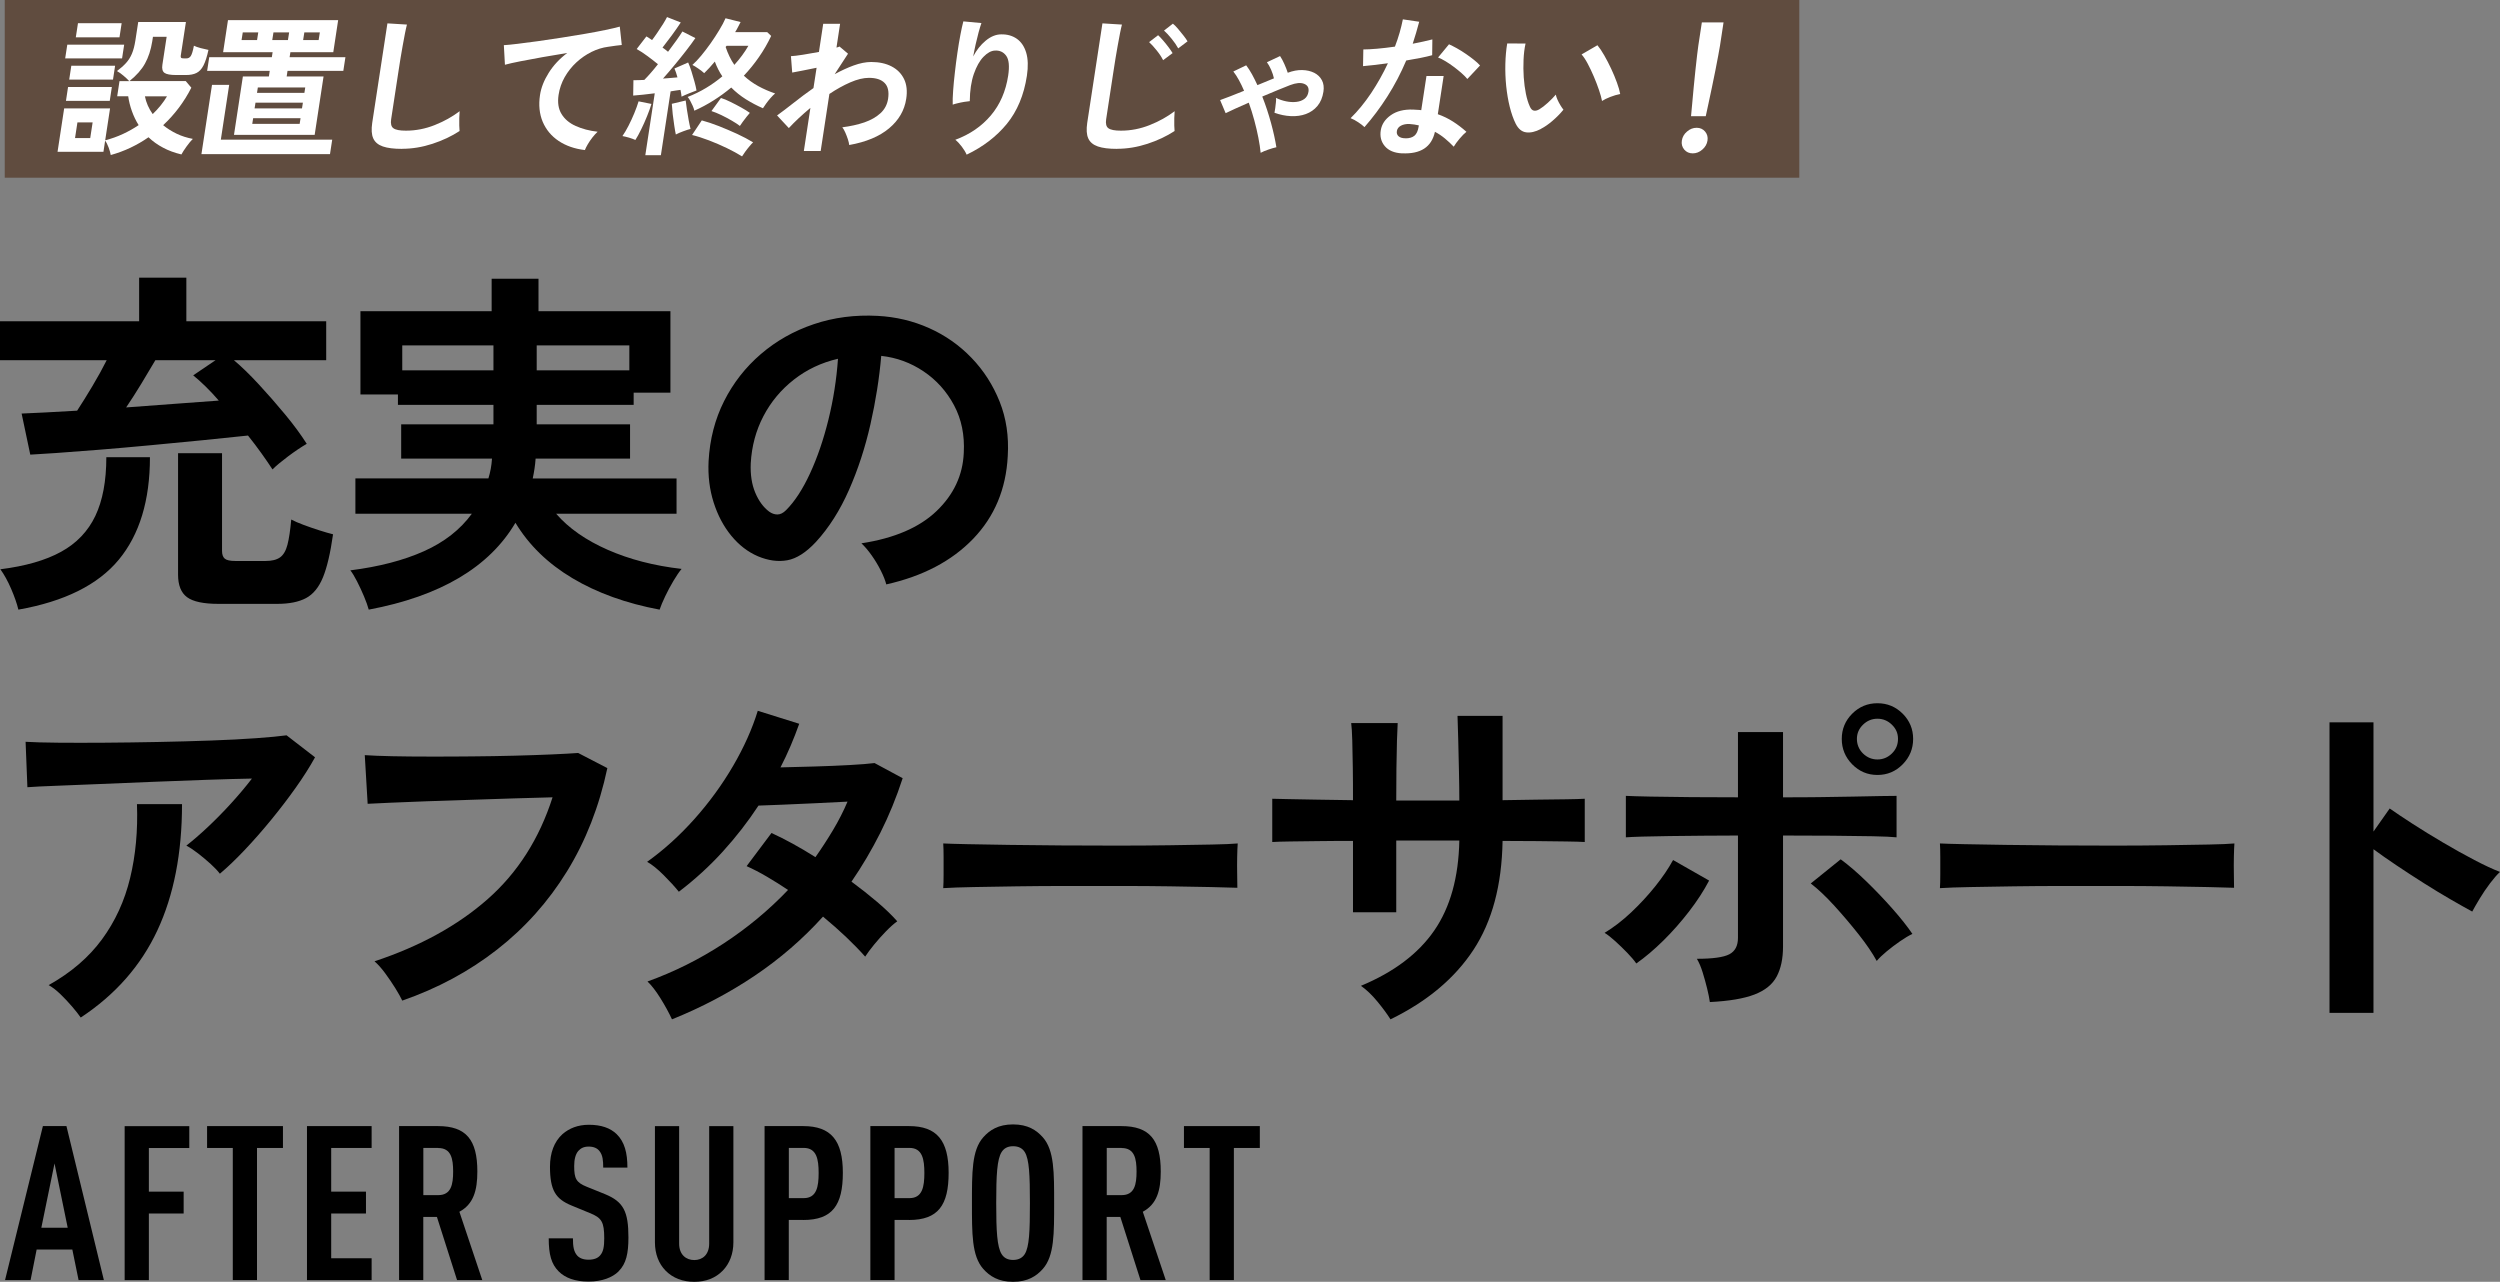 <?xml version="1.0" encoding="UTF-8"?>
<svg id="_レイヤー_2" data-name="レイヤー 2" xmlns="http://www.w3.org/2000/svg" viewBox="0 0 416.15 213.37">
  <rect x="0" y="0" width="416.15" height="213.37" fill="#808080" stroke="none"/>
  <defs>
    <style>
      .cls-1 {
        fill: #fff;
      }

      .cls-2 {
        fill: #604c3f;
      }
    </style>
  </defs>
  <g id="design">
    <rect class="cls-2" x=".79" width="298.72" height="29.58"/>
    <g>
      <path class="cls-1" d="M18.44,25.83c-.06-.37-.18-.79-.36-1.28-.18-.48-.37-.86-.58-1.13l-.28,1.85h-7.64l1.1-7.22h7.64l-.81,5.31c1.03-.27,2.01-.62,2.94-1.05.93-.43,1.81-.93,2.63-1.48-.46-.73-.83-1.51-1.12-2.32-.29-.81-.5-1.64-.62-2.49h-1.83l.38-2.51h1.63c-.24-.27-.56-.56-.94-.89-.38-.33-.75-.59-1.11-.79.6-.45,1.11-.9,1.51-1.34.4-.44.73-.96.98-1.55.25-.59.44-1.33.58-2.22l.47-3.06h7.94l-.86,5.61c-.03.17,0,.28.06.35.07.07.21.1.45.1h.45c.28,0,.52-.12.7-.38s.36-.83.53-1.73c.26.13.64.27,1.13.4.49.13.92.23,1.29.3-.24,1.12-.52,1.98-.83,2.59s-.71,1.03-1.17,1.25c-.46.23-1.04.34-1.74.34h-1.63c-.97,0-1.62-.12-1.95-.36-.33-.24-.45-.69-.35-1.34l.71-4.66h-2.28l-.12.78c-.23,1.42-.63,2.64-1.2,3.66-.56,1.02-1.43,2-2.59,2.93h9.37l.93,1.1c-1.2,2.36-2.76,4.44-4.69,6.24.67.55,1.42,1.02,2.25,1.42s1.73.68,2.69.86c-.32.32-.67.74-1.05,1.27-.38.53-.66.96-.85,1.32-1.13-.27-2.15-.64-3.06-1.13-.91-.48-1.72-1.06-2.42-1.73-.93.65-1.93,1.23-2.98,1.73-1.05.5-2.16.91-3.31,1.23ZM10.85,9.72l.35-2.28h9.47l-.35,2.28h-9.47ZM10.98,16.79l.35-2.31h7.29l-.35,2.31h-7.29ZM11.52,13.25l.35-2.31h7.29l-.35,2.31h-7.29ZM12.49,22.98h2.53l.4-2.61h-2.53l-.4,2.61ZM12.62,6.21l.36-2.35h7.27l-.36,2.35h-7.27ZM25.42,18.99c.98-.94,1.77-1.92,2.38-2.96h-3.68c.21,1.05.64,2.04,1.3,2.96Z"/>
      <path class="cls-1" d="M33.53,25.66l1.76-11.53h2.86l-1.39,9.12h18.54l-.37,2.41h-21.4ZM38.95,22.45l1.48-9.72h4.33l.14-.93h-10.42l.35-2.28h10.42l.13-.83h-8.24l.81-5.34h18.34l-.81,5.34h-7.14l-.13.83h9.29l-.35,2.28h-9.29l-.14.93h6.14l-1.48,9.72h-13.43ZM40.21,6.67h2.58l.2-1.28h-2.58l-.2,1.28ZM41.99,20.62h7.89l.15-.95h-7.89l-.15.95ZM42.38,18.04h7.89l.15-.95h-7.89l-.15.95ZM42.78,15.46h7.89l.14-.9h-7.89l-.14.9ZM45.32,6.67h2.61l.2-1.28h-2.61l-.2,1.28ZM50.46,6.67h2.58l.2-1.28h-2.58l-.2,1.28Z"/>
      <path class="cls-1" d="M66.91,24.78c-1.34,0-2.4-.13-3.18-.4s-1.32-.72-1.6-1.35c-.28-.63-.33-1.49-.17-2.58l2.53-16.56,3.25.2c-.08.28-.18.76-.32,1.43-.14.67-.27,1.39-.4,2.15-.11.62-.23,1.29-.35,2.03-.12.74-.25,1.54-.38,2.43l-1.18,7.72c-.11.73.01,1.24.38,1.5.37.27,1.06.4,2.08.4,1.64,0,3.23-.31,4.79-.93,1.56-.62,2.94-1.39,4.15-2.31-.03.32-.05.7-.06,1.14,0,.44,0,.86,0,1.25.02.39.03.7.05.91-1.33.87-2.84,1.58-4.52,2.13-1.68.55-3.37.83-5.07.83Z"/>
      <path class="cls-1" d="M97.37,24.98c-1.71-.2-3.17-.71-4.38-1.52-1.21-.81-2.09-1.87-2.65-3.18-.55-1.31-.7-2.8-.45-4.47.18-1.2.66-2.43,1.44-3.67.77-1.24,1.8-2.35,3.09-3.32-1.37.22-2.73.45-4.09.69-1.36.24-2.59.47-3.7.69-1.11.22-1.97.41-2.58.58l-.18-3.26c.56-.03,1.33-.11,2.33-.23,1-.12,2.12-.26,3.38-.44,1.25-.18,2.55-.37,3.9-.58,1.34-.21,2.65-.42,3.91-.64,1.26-.22,2.4-.43,3.4-.64,1.01-.21,1.8-.4,2.38-.56l.33,3.06c-.25.02-.57.05-.96.11-.38.06-.82.12-1.32.19-.92.12-1.84.4-2.75.85-.91.45-1.75,1.03-2.52,1.74-.77.71-1.41,1.52-1.94,2.44-.52.92-.87,1.91-1.03,2.98-.19,1.27-.03,2.33.49,3.18s1.31,1.52,2.36,1.99c1.06.48,2.27.8,3.65.96-.29.27-.58.59-.87.96-.29.38-.55.75-.77,1.13-.22.38-.38.69-.47.94Z"/>
      <path class="cls-1" d="M105.77,23.3c-.28-.13-.64-.26-1.07-.39-.43-.12-.79-.21-1.09-.26.32-.45.65-1.02,1-1.69.35-.68.67-1.38.97-2.1.3-.73.54-1.39.72-1.99l2.14.43c-.18.6-.42,1.28-.73,2.04-.31.76-.63,1.5-.98,2.2-.34.71-.67,1.3-.97,1.77ZM107.42,25.83l1.57-10.3c-.68.08-1.33.16-1.95.23s-1.17.12-1.64.15l.04-2.56c.25,0,.53,0,.84-.01.31,0,.63-.02.97-.04.33-.33.7-.73,1.09-1.18.39-.45.79-.93,1.18-1.43-.5-.42-1.08-.86-1.72-1.34s-1.25-.87-1.82-1.19l1.62-2.1c.14.08.29.18.45.28.16.1.32.21.49.33.29-.38.6-.81.92-1.29s.63-.94.92-1.4c.29-.46.5-.84.65-1.14l2.29.9c-.44.67-.93,1.38-1.49,2.14-.56.76-1.08,1.44-1.55,2.04.17.12.33.23.49.35.16.12.3.23.43.35.5-.67.97-1.3,1.39-1.89.42-.59.76-1.09,1-1.49l2.16,1.1c-.41.6-.92,1.29-1.53,2.08s-1.25,1.58-1.92,2.39c-.67.81-1.31,1.57-1.94,2.27.42-.03.84-.07,1.24-.1.41-.03.79-.07,1.17-.1-.07-.28-.15-.55-.24-.8-.09-.25-.17-.48-.26-.68l2.28-1c.19.42.37.91.55,1.48.18.57.35,1.14.5,1.7.16.57.27,1.06.34,1.48-.33.12-.75.28-1.24.48-.49.2-.91.38-1.25.55-.03-.33-.09-.71-.18-1.13-.24.03-.5.07-.78.11-.28.04-.57.09-.86.14l-1.62,10.62h-2.61ZM112.5,22.4c-.08-.37-.17-.86-.26-1.48-.1-.62-.18-1.26-.26-1.92-.07-.66-.12-1.23-.15-1.72l2.31-.55c.04.38.11.88.2,1.49.09.61.19,1.21.3,1.8.11.59.21,1.07.31,1.44-.33.08-.74.22-1.23.4-.49.18-.9.36-1.22.53ZM115.57,18.39c-.05-.23-.14-.5-.27-.79-.13-.29-.27-.58-.42-.85-.15-.28-.29-.48-.42-.61,1.08-.42,2.11-.92,3.07-1.5.97-.58,1.87-1.23,2.71-1.93-.49-.72-.91-1.54-1.25-2.46-.58.7-1.17,1.35-1.77,1.93-.25-.23-.57-.49-.97-.76-.4-.28-.73-.48-1-.61.44-.38.92-.89,1.45-1.52s1.04-1.31,1.57-2.05c.52-.74,1.01-1.48,1.45-2.22.45-.73.8-1.39,1.05-1.98l2.51.63c-.14.27-.28.54-.43.83-.14.28-.3.57-.48.85h5.34l.66.63c-.59,1.24-1.26,2.41-2.03,3.51-.76,1.1-1.6,2.14-2.52,3.11.71.67,1.51,1.24,2.39,1.73.88.48,1.82.89,2.82,1.23-.23.18-.48.43-.75.74-.27.31-.52.62-.75.94-.22.32-.4.58-.53.78-1-.43-1.95-.94-2.85-1.5-.9-.57-1.71-1.22-2.43-1.95-.92.77-1.89,1.48-2.92,2.13-1.03.65-2.1,1.23-3.23,1.73ZM123.52,26.03c-.72-.45-1.56-.91-2.53-1.38-.97-.47-1.96-.89-2.97-1.28-1.01-.38-1.95-.69-2.82-.9l1.62-2.43c.87.23,1.81.55,2.84.95,1.02.4,2.04.84,3.05,1.3,1.01.47,1.89.94,2.65,1.4-.16.15-.36.37-.6.66-.25.29-.48.59-.7.89-.22.3-.4.56-.53.78ZM123.17,20.97c-.34-.27-.79-.56-1.36-.89-.56-.33-1.14-.63-1.75-.93-.61-.29-1.15-.51-1.63-.66l1.58-2.18c.45.13.97.35,1.58.65.61.3,1.21.61,1.8.94.59.33,1.07.62,1.43.89-.14.17-.33.39-.55.66-.23.28-.44.56-.64.84-.2.28-.36.51-.47.68ZM122.24,10.8c.94-1.04,1.72-2.1,2.34-3.18h-3.63l-.16.2c.18.55.4,1.08.64,1.58.24.5.51.97.81,1.4Z"/>
      <path class="cls-1" d="M133.81,25.13l1.09-7.17c-1.4,1.17-2.6,2.29-3.59,3.36l-1.96-2.1c.79-.57,1.71-1.27,2.75-2.09,1.04-.83,2.15-1.65,3.31-2.47l.52-3.38c-.78.17-1.54.32-2.28.46-.74.14-1.33.25-1.78.34l-.21-2.73c.45-.02,1.12-.1,2-.24.88-.14,1.77-.3,2.66-.46l.71-4.69h2.81l-.6,3.96c.22-.05.39-.11.5-.18l1.42,1.2-2.22,3.41c1.06-.58,2.11-1.07,3.15-1.45s2.03-.58,2.94-.58c1.32,0,2.45.25,3.39.74.94.49,1.63,1.19,2.07,2.1.44.91.56,2.01.36,3.29-.29,1.92-1.24,3.56-2.85,4.91-1.61,1.35-3.82,2.28-6.64,2.78-.03-.27-.1-.58-.22-.95s-.26-.73-.42-1.1c-.16-.37-.33-.67-.51-.9,1.34-.17,2.56-.44,3.66-.81,1.09-.38,1.99-.89,2.69-1.53.7-.64,1.12-1.44,1.27-2.39.18-1.19-.01-2.07-.57-2.64-.56-.58-1.44-.86-2.62-.86-.92,0-1.95.25-3.1.75s-2.3,1.14-3.48,1.93l-1.45,9.5h-2.81Z"/>
      <path class="cls-1" d="M160.9,25.73c-.17-.4-.44-.84-.8-1.32-.36-.48-.72-.86-1.08-1.14,2.43-.9,4.4-2.26,5.92-4.06,1.52-1.8,2.48-4.01,2.88-6.61.24-1.59.13-2.69-.33-3.32-.46-.63-1.09-.91-1.89-.86-.62.03-1.25.38-1.89,1.04-.64.66-1.17,1.61-1.6,2.84-.43,1.24-.66,2.75-.68,4.54-.24.02-.55.06-.93.12-.39.07-.76.14-1.11.23-.36.08-.62.16-.8.23-.02-.62,0-1.39.07-2.33.07-.94.16-1.95.29-3.03.12-1.09.26-2.17.42-3.26.16-1.09.32-2.09.5-3.01.17-.92.34-1.66.49-2.23l3.01.28c-.14.4-.3.91-.47,1.54s-.33,1.29-.49,1.99c-.16.7-.29,1.38-.41,2.03.54-1.05,1.23-1.92,2.07-2.62.83-.69,1.69-1.05,2.58-1.06,1.02-.02,1.89.23,2.62.74.72.51,1.24,1.28,1.55,2.3.31,1.03.35,2.31.12,3.85-.49,3.22-1.61,5.89-3.34,8.01-1.73,2.11-3.96,3.82-6.68,5.12Z"/>
      <path class="cls-1" d="M185.93,24.78c-1.34,0-2.4-.13-3.18-.4s-1.32-.72-1.6-1.35c-.28-.63-.33-1.49-.17-2.58l2.53-16.56,3.25.2c-.08.28-.18.76-.32,1.43-.14.67-.27,1.39-.4,2.15-.11.62-.23,1.29-.35,2.03-.12.74-.25,1.54-.38,2.43l-1.18,7.72c-.11.73.01,1.24.38,1.5.37.27,1.06.4,2.08.4,1.64,0,3.23-.31,4.79-.93,1.56-.62,2.94-1.39,4.15-2.31-.03.32-.05.7-.06,1.14,0,.44,0,.86,0,1.25.02.39.03.7.05.91-1.33.87-2.84,1.58-4.52,2.13-1.68.55-3.37.83-5.07.83ZM193.61,10.02c-.25-.52-.61-1.06-1.07-1.63-.46-.57-.87-1.03-1.26-1.38l1.5-1.15c.22.2.49.48.81.85.32.37.63.75.92,1.14.29.39.52.72.68.99l-1.58,1.18ZM196.12,8.04c-.27-.5-.64-1.04-1.1-1.6-.46-.57-.88-1.02-1.26-1.35l1.48-1.15c.24.18.51.46.83.83.31.37.62.74.92,1.13.3.38.53.71.69.98l-1.56,1.18Z"/>
      <path class="cls-1" d="M209.85,25.46c-.07-.75-.2-1.6-.38-2.53-.18-.94-.41-1.9-.68-2.91-.27-1-.58-1.98-.92-2.93-1.73.75-3.02,1.34-3.85,1.75l-.92-2.18c.44-.15,1.01-.36,1.71-.64.7-.28,1.46-.58,2.28-.91-.27-.63-.56-1.23-.86-1.78-.3-.55-.61-1.03-.93-1.43l2.14-1.03c.33.43.66.94.97,1.5.31.57.61,1.17.9,1.8l2.75-1.13c-.1-.45-.25-.93-.47-1.43-.22-.5-.45-.92-.7-1.25l2.19-1.03c.25.37.49.81.72,1.34.24.53.42,1.01.56,1.44.85-.32,1.65-.47,2.41-.45.76.02,1.42.17,2,.46.57.29,1,.71,1.28,1.24.28.53.36,1.17.25,1.9-.15.97-.48,1.76-1,2.38-.52.62-1.16,1.06-1.92,1.34-.76.28-1.59.39-2.5.35-.9-.04-1.81-.23-2.73-.56.05-.22.09-.48.13-.79.04-.31.07-.62.11-.94s.04-.57.01-.75c.54.27,1.11.46,1.7.58.59.12,1.16.15,1.69.09.54-.06.99-.23,1.35-.5.37-.28.59-.67.67-1.19.1-.65-.14-1.09-.73-1.32-.58-.23-1.35-.15-2.31.21-.55.22-1.24.49-2.07.83-.83.33-1.69.69-2.58,1.08.57,1.44,1.05,2.91,1.46,4.41.41,1.5.7,2.85.89,4.03-.38.08-.83.21-1.34.39-.51.18-.94.35-1.28.54Z"/>
      <path class="cls-1" d="M227.12,21.15c-.23-.23-.58-.5-1.03-.8s-.88-.53-1.27-.68c1.22-1.19,2.35-2.58,3.42-4.17,1.06-1.6,1.99-3.25,2.79-4.97-.85.12-1.64.22-2.38.3-.73.08-1.32.14-1.76.18l.05-2.78c.58,0,1.35-.04,2.29-.12.94-.08,1.93-.2,2.97-.35.3-.78.56-1.56.78-2.32.22-.76.39-1.5.54-2.22l2.72.4c-.33,1.25-.69,2.47-1.08,3.66.6-.12,1.18-.24,1.75-.36.56-.12,1.07-.25,1.52-.36l-.03,2.63c-.54.15-1.19.3-1.94.45-.75.15-1.54.29-2.38.43-.89,2.1-1.93,4.09-3.12,5.96-1.19,1.87-2.47,3.58-3.84,5.14ZM233.37,25.53c-1.28-.07-2.23-.47-2.85-1.2-.62-.73-.85-1.63-.67-2.68.17-.99.72-1.81,1.67-2.48.95-.67,2.17-.98,3.69-.93.23.02.46.03.7.04.23,0,.46.03.67.06l.87-5.69h2.86l-.97,6.36c.9.32,1.75.73,2.53,1.23.78.5,1.53,1.07,2.23,1.7-.34.27-.72.65-1.14,1.15-.42.5-.74.94-.97,1.33-.46-.48-.95-.94-1.47-1.37-.52-.43-1.07-.8-1.66-1.11-.56,2.54-2.38,3.73-5.48,3.58ZM233.97,23.03c.63,0,1.13-.15,1.48-.44.35-.29.59-.81.7-1.54l.03-.18c-.5-.12-1.02-.19-1.57-.23-.56-.02-1.03.08-1.41.28-.37.2-.6.48-.67.85-.07.37.01.67.26.9.25.23.64.35,1.17.35ZM244.25,13.15c-.22-.28-.54-.6-.93-.95s-.83-.7-1.29-1.05c-.47-.35-.93-.67-1.4-.95-.47-.28-.88-.49-1.25-.63l1.82-2.2c.37.17.81.39,1.3.66.49.28.99.58,1.49.93.5.34.96.68,1.37,1.01.42.33.75.64,1.01.93l-2.12,2.25Z"/>
      <path class="cls-1" d="M256.49,21.47c-.91.47-1.72.66-2.44.56-.72-.09-1.3-.56-1.74-1.42-.4-.8-.73-1.75-1-2.83s-.46-2.24-.59-3.46c-.12-1.22-.17-2.44-.14-3.66.03-1.22.13-2.36.31-3.43l3.05.02c-.18.82-.29,1.71-.33,2.68s-.04,1.95.03,2.93c.07.99.19,1.9.36,2.74.17.84.39,1.55.65,2.12.17.4.39.63.66.69.27.06.57-.01.92-.21.44-.27.92-.63,1.43-1.1.51-.47.96-.92,1.32-1.35.04.25.14.53.28.85.14.32.31.63.49.93.18.3.35.54.5.73-.55.67-1.16,1.29-1.82,1.85-.66.57-1.31,1.02-1.95,1.35ZM266.67,16.79c-.09-.48-.26-1.09-.5-1.8s-.53-1.47-.86-2.24c-.33-.78-.67-1.49-1.02-2.15-.35-.66-.69-1.17-1.02-1.54l2.64-1.53c.35.42.73.98,1.13,1.68.4.7.79,1.45,1.16,2.24.37.79.69,1.56.96,2.31.27.74.45,1.37.54,1.89-.53.1-1.08.26-1.64.48-.56.22-1.02.44-1.39.68Z"/>
      <path class="cls-1" d="M281.77,25.53c-.58,0-1.05-.21-1.41-.63-.35-.42-.49-.92-.4-1.5.09-.58.37-1.09.86-1.5.48-.42,1.01-.63,1.6-.63s1.05.21,1.41.63c.35.42.49.92.4,1.5-.09.58-.38,1.09-.86,1.5-.48.42-1.01.63-1.6.63ZM281.49,19.34c.05-.52.11-1.2.19-2.04.08-.84.16-1.75.25-2.73.09-.98.19-1.94.29-2.88.1-.94.2-1.78.28-2.51.08-.73.15-1.25.2-1.57l.59-3.88h3.61l-.59,3.88c-.05.32-.14.84-.28,1.57-.14.73-.3,1.56-.48,2.51-.18.94-.38,1.9-.59,2.88-.21.98-.4,1.89-.58,2.73-.18.84-.32,1.52-.44,2.04h-2.46Z"/>
    </g>
    <g>
      <path d="M13.08,213.08l-1.04-5.08h-5.94l-1.01,5.08H.84l6.3-25.63h3.92l6.23,25.63h-4.21ZM9.08,193.64l-2.2,10.73h4.39l-2.2-10.73Z"/>
      <path d="M24.78,191.09v7.27h5.79v3.64h-5.79v11.09h-4.03v-25.63h10.76v3.64h-6.73Z"/>
      <path d="M42.78,191.09v21.99h-4.03v-21.99h-4.28v-3.64h12.63v3.64h-4.32Z"/>
      <path d="M51.1,213.08v-25.63h10.76v3.64h-6.73v7.27h5.79v3.64h-5.79v7.45h6.73v3.64h-10.76Z"/>
      <path d="M76.08,213.08l-3.35-10.51h-2.27v10.51h-4.03v-25.63h6.48c4.68,0,6.55,2.27,6.55,7.56,0,3.17-.65,5.44-2.99,6.7l3.81,11.37h-4.21ZM72.95,191.09h-2.48v7.85h2.48c2.16,0,2.48-1.8,2.48-3.92s-.32-3.92-2.48-3.92Z"/>
      <path d="M102.97,211.64c-1.04,1.01-2.74,1.69-5,1.69s-3.89-.61-4.97-1.69c-1.22-1.22-1.66-2.81-1.66-5.51h4.03c0,1.37.14,2.23.72,2.88.36.4.97.68,1.87.68s1.55-.25,1.94-.72c.54-.61.68-1.48.68-2.84,0-2.74-.43-3.42-2.41-4.21l-3.06-1.26c-2.59-1.08-3.56-2.48-3.56-6.44,0-2.3.69-4.18,2.09-5.44,1.12-.97,2.56-1.55,4.39-1.55,2.05,0,3.56.54,4.61,1.55,1.33,1.3,1.8,3.13,1.8,5.58h-4.03c0-1.15-.07-2.05-.61-2.74-.36-.47-.94-.76-1.8-.76s-1.33.29-1.73.72c-.47.54-.69,1.4-.69,2.52,0,2.09.32,2.74,2.12,3.46l3.02,1.22c3.06,1.26,3.89,2.88,3.89,7.2,0,2.63-.36,4.39-1.65,5.65Z"/>
      <path d="M120.32,211.5c-1.22,1.26-2.84,1.87-4.75,1.87s-3.56-.61-4.79-1.87c-1.12-1.15-1.76-2.77-1.76-4.71v-19.33h4.03v19.55c0,1.84,1.15,2.74,2.52,2.74s2.48-.9,2.48-2.74v-19.55h4.03v19.33c0,1.94-.65,3.56-1.76,4.71Z"/>
      <path d="M133.71,203.07h-2.41v10.01h-4.03v-25.63h6.44c4.64,0,6.59,2.41,6.59,7.78s-1.73,7.85-6.59,7.85ZM133.79,191.09h-2.48v8.35h2.48c2.16,0,2.48-1.91,2.48-4.18s-.32-4.18-2.48-4.18Z"/>
      <path d="M151.32,203.07h-2.41v10.01h-4.03v-25.63h6.44c4.64,0,6.59,2.41,6.59,7.78s-1.73,7.85-6.59,7.85ZM151.39,191.09h-2.48v8.35h2.48c2.16,0,2.48-1.91,2.48-4.18s-.32-4.18-2.48-4.18Z"/>
      <path d="M173.6,211.21c-1.08,1.22-2.52,2.16-4.97,2.16s-3.89-.94-4.97-2.16c-1.91-2.16-1.87-5.9-1.87-10.94s-.04-8.78,1.87-10.94c1.08-1.22,2.52-2.16,4.97-2.16s3.89.94,4.97,2.16c1.91,2.16,1.87,5.9,1.87,10.94s.04,8.78-1.87,10.94ZM170.58,191.77c-.36-.58-.97-.97-1.94-.97s-1.55.4-1.91.97c-.76,1.22-.9,3.82-.9,8.49s.14,7.27.9,8.5c.36.58.94.97,1.91.97s1.58-.4,1.94-.97c.76-1.22.86-3.82.86-8.5s-.11-7.27-.86-8.49Z"/>
      <path d="M189.84,213.08l-3.35-10.51h-2.27v10.51h-4.03v-25.63h6.48c4.68,0,6.55,2.27,6.55,7.56,0,3.17-.65,5.44-2.99,6.7l3.82,11.37h-4.21ZM186.71,191.09h-2.48v7.85h2.48c2.16,0,2.48-1.8,2.48-3.92s-.32-3.92-2.48-3.92Z"/>
      <path d="M205.39,191.09v21.99h-4.03v-21.99h-4.28v-3.64h12.63v3.64h-4.32Z"/>
    </g>
    <g>
      <path d="M45.36,78.14c-.52-.8-1.13-1.69-1.83-2.67-.7-.98-1.45-1.97-2.25-2.97-2.2.24-4.72.5-7.56.78-2.84.28-5.75.56-8.73.84-2.98.28-5.83.53-8.55.75-2.72.22-5.09.4-7.11.54-2.02.14-3.45.23-4.29.27l-1.44-6.84c.96-.04,2.25-.1,3.87-.18,1.62-.08,3.41-.18,5.37-.3.76-1.16,1.6-2.51,2.52-4.05.92-1.54,1.72-2.99,2.4-4.35H0v-6.48h23.16v-7.26h7.86v7.26h23.28v6.48h-15.36c1.24,1.04,2.61,2.37,4.11,3.99s2.97,3.3,4.41,5.04c1.44,1.74,2.64,3.37,3.6,4.89-.96.56-2,1.26-3.12,2.1-1.12.84-1.98,1.56-2.58,2.16ZM3.06,101.48c-.24-1-.64-2.15-1.2-3.45-.56-1.3-1.16-2.39-1.8-3.27,4.16-.52,7.53-1.49,10.11-2.91s4.48-3.41,5.7-5.97c1.22-2.56,1.83-5.82,1.83-9.78h7.26c0,7.2-1.73,12.89-5.19,17.07-3.46,4.18-9.03,6.95-16.71,8.31ZM21,67.82c2.72-.2,5.42-.4,8.1-.6,2.68-.2,5.12-.38,7.32-.54-.76-.88-1.5-1.67-2.22-2.37-.72-.7-1.4-1.31-2.04-1.83l3.72-2.52h-10.02c-.68,1.16-1.45,2.45-2.31,3.87-.86,1.42-1.71,2.75-2.55,3.99ZM36.36,100.52c-2.48,0-4.22-.37-5.22-1.11-1-.74-1.5-1.99-1.5-3.75v-20.22h7.32v16.26c0,.6.15,1.03.45,1.29.3.26.89.39,1.77.39h5.04c1.04,0,1.84-.2,2.4-.6.56-.4.97-1.1,1.23-2.1.26-1,.47-2.4.63-4.2.52.28,1.21.58,2.07.9.86.32,1.73.62,2.61.9.88.28,1.64.5,2.28.66-.44,3.12-1,5.51-1.68,7.17-.68,1.66-1.62,2.81-2.82,3.45-1.2.64-2.8.96-4.8.96h-9.78Z"/>
      <path d="M61.38,101.48c-.16-.6-.42-1.33-.78-2.19-.36-.86-.75-1.7-1.17-2.52s-.79-1.43-1.11-1.83c4.76-.6,8.84-1.66,12.24-3.18,3.4-1.52,6.06-3.6,7.98-6.24h-19.38v-5.88h22.14c.16-.52.29-1.05.39-1.59.1-.54.17-1.11.21-1.71h-15.12v-5.7h15.36v-3.24h-15.9v-1.74h-6.24v-13.86h21.84v-5.4h7.8v5.4h21.96v13.56h-6.12v2.04h-16.14v3.24h15.54v5.7h-15.72c-.04.56-.1,1.11-.18,1.65-.08.54-.18,1.09-.3,1.65h23.94v5.88h-20.04c2.08,2.4,4.94,4.4,8.58,6,3.64,1.6,7.74,2.66,12.3,3.18-.4.48-.85,1.14-1.35,1.98-.5.84-.96,1.7-1.38,2.58-.42.88-.73,1.62-.93,2.22-5.56-1.04-10.39-2.78-14.49-5.22-4.1-2.44-7.27-5.52-9.51-9.24-4.36,7.4-12.5,12.22-24.42,14.46ZM66.96,61.64h15.18v-4.14h-15.18v4.14ZM89.34,61.64h15.42v-4.14h-15.42v4.14Z"/>
      <path d="M147.53,97.28c-.16-.64-.46-1.4-.9-2.28-.44-.88-.95-1.73-1.53-2.55-.58-.82-1.15-1.49-1.71-2.01,5.48-.84,9.65-2.63,12.51-5.37,2.86-2.74,4.37-5.97,4.53-9.69.16-2.96-.38-5.6-1.62-7.92-1.24-2.32-2.93-4.2-5.07-5.64-2.14-1.44-4.49-2.3-7.05-2.58-.32,3.72-.92,7.52-1.8,11.4-.88,3.88-2.07,7.52-3.57,10.92-1.5,3.4-3.33,6.28-5.49,8.64-1.64,1.76-3.23,2.78-4.77,3.06-1.54.28-3.17.06-4.89-.66-1.68-.72-3.16-1.86-4.44-3.42-1.28-1.56-2.26-3.41-2.94-5.55-.68-2.14-.96-4.43-.84-6.87.2-3.64,1.06-6.97,2.58-9.99,1.52-3.02,3.56-5.63,6.12-7.83,2.56-2.2,5.5-3.86,8.82-4.98,3.32-1.12,6.86-1.58,10.62-1.38,3.04.16,5.9.84,8.58,2.04s5.03,2.85,7.05,4.95c2.02,2.1,3.58,4.53,4.68,7.29,1.1,2.76,1.55,5.78,1.35,9.06-.28,5.48-2.2,10.07-5.76,13.77-3.56,3.7-8.38,6.23-14.46,7.59ZM128.03,85.16c.44.32.9.48,1.38.48s.96-.24,1.44-.72c1.44-1.44,2.77-3.48,3.99-6.12,1.22-2.64,2.24-5.62,3.06-8.94.82-3.32,1.35-6.7,1.59-10.14-2.76.64-5.21,1.8-7.35,3.48-2.14,1.68-3.83,3.71-5.07,6.09-1.24,2.38-1.94,4.99-2.1,7.83-.08,1.88.17,3.51.75,4.89.58,1.38,1.35,2.43,2.31,3.15Z"/>
      <path d="M36.6,145.44c-.36-.48-.87-1.02-1.53-1.62-.66-.6-1.35-1.18-2.07-1.74-.72-.56-1.38-1-1.98-1.32,1.08-.84,2.26-1.86,3.54-3.06,1.28-1.2,2.56-2.5,3.84-3.9,1.28-1.4,2.46-2.8,3.54-4.2-2.2.04-4.73.11-7.59.21-2.86.1-5.8.21-8.82.33-3.02.12-5.93.24-8.73.36s-5.28.22-7.44.3c-2.16.08-3.76.16-4.8.24l-.3-7.56c1.32.08,3.13.13,5.43.15,2.3.02,4.88.02,7.74,0,2.86-.02,5.81-.06,8.85-.12,3.04-.06,5.97-.14,8.79-.24,2.82-.1,5.34-.23,7.56-.39,2.22-.16,3.91-.32,5.07-.48l4.74,3.66c-.88,1.6-1.96,3.3-3.24,5.1-1.28,1.8-2.65,3.59-4.11,5.37-1.46,1.78-2.92,3.44-4.38,4.98-1.46,1.54-2.83,2.85-4.11,3.93ZM13.44,169.38c-.36-.52-.84-1.13-1.44-1.83-.6-.7-1.24-1.38-1.92-2.04-.68-.66-1.34-1.17-1.98-1.53,3.72-2.08,6.68-4.62,8.88-7.62,2.2-3,3.76-6.4,4.68-10.2.92-3.8,1.3-7.9,1.14-12.3h7.5c0,8.16-1.37,15.17-4.11,21.03-2.74,5.86-6.99,10.69-12.75,14.49Z"/>
      <path d="M66.96,166.56c-.24-.52-.62-1.2-1.14-2.04-.52-.84-1.09-1.68-1.71-2.52-.62-.84-1.21-1.5-1.77-1.98,7.6-2.52,13.89-5.98,18.87-10.38,4.98-4.4,8.57-10.04,10.77-16.92-1.88.04-4.02.1-6.42.18-2.4.08-4.85.16-7.35.24-2.5.08-4.9.16-7.2.24-2.3.08-4.31.16-6.03.24-1.72.08-2.98.14-3.78.18l-.48-8.1c1.16.08,2.68.14,4.56.18,1.88.04,3.97.06,6.27.06s4.66,0,7.08-.03c2.42-.02,4.77-.06,7.05-.12,2.28-.06,4.34-.13,6.18-.21,1.84-.08,3.3-.16,4.38-.24l4.86,2.52c-1.36,6.4-3.6,12.13-6.72,17.19-3.12,5.06-7,9.4-11.64,13.02-4.64,3.62-9.9,6.45-15.78,8.49Z"/>
      <path d="M111.86,169.68c-.52-1.12-1.16-2.29-1.92-3.51-.76-1.22-1.48-2.15-2.16-2.79,4.44-1.6,8.65-3.7,12.63-6.3,3.98-2.6,7.57-5.58,10.77-8.94-1.2-.8-2.38-1.54-3.54-2.22-1.16-.68-2.28-1.26-3.36-1.74l4.14-5.52c2.28,1.04,4.72,2.38,7.32,4.02,1.04-1.48,2.02-2.99,2.94-4.53.92-1.54,1.72-3.11,2.4-4.71-1.68.08-3.49.17-5.43.27-1.94.1-3.75.18-5.43.24-1.68.06-3,.11-3.96.15-1.76,2.68-3.74,5.23-5.94,7.65-2.2,2.42-4.64,4.65-7.32,6.69-.64-.8-1.48-1.72-2.52-2.76-1.04-1.04-1.96-1.78-2.76-2.22,2.8-2,5.43-4.38,7.89-7.14s4.6-5.7,6.42-8.82,3.19-6.18,4.11-9.18l6.9,2.16c-.44,1.24-.92,2.47-1.44,3.69-.52,1.22-1.08,2.41-1.68,3.57,1.76-.04,3.67-.09,5.73-.15,2.06-.06,3.99-.14,5.79-.24s3.18-.21,4.14-.33l4.68,2.52c-1.04,3.2-2.28,6.23-3.72,9.09-1.44,2.86-3.04,5.57-4.8,8.13,1.52,1.12,2.95,2.25,4.29,3.39,1.34,1.14,2.45,2.21,3.33,3.21-.56.4-1.19.96-1.89,1.68-.7.72-1.36,1.46-1.98,2.22-.62.76-1.11,1.42-1.47,1.98-1.88-2.12-4.22-4.34-7.02-6.66-3.36,3.72-7.15,7-11.37,9.84-4.22,2.84-8.81,5.26-13.77,7.26Z"/>
      <path d="M157.01,147.84c.04-.56.06-1.32.06-2.28v-2.88c0-.96-.02-1.72-.06-2.28.76.04,2.11.08,4.05.12,1.94.04,4.26.08,6.96.12,2.7.04,5.59.07,8.67.09,3.08.02,6.16.03,9.24.03s5.99-.02,8.73-.06c2.74-.04,5.11-.08,7.11-.12,2-.04,3.42-.1,4.26-.18-.04.52-.07,1.26-.09,2.22-.02.96-.02,1.93,0,2.91.02.98.03,1.73.03,2.25-1-.04-2.47-.08-4.41-.12-1.94-.04-4.2-.08-6.78-.12-2.58-.04-5.32-.06-8.22-.06h-8.79c-2.96,0-5.78.02-8.46.06-2.68.04-5.09.08-7.23.12-2.14.04-3.83.1-5.07.18Z"/>
      <path d="M231.46,169.68c-.52-.84-1.24-1.82-2.16-2.94-.92-1.12-1.84-2-2.76-2.64,5.48-2.28,9.55-5.35,12.21-9.21,2.66-3.86,4.05-8.85,4.17-14.97h-10.5v11.94h-7.2v-11.88c-1.96,0-3.85,0-5.67.03-1.82.02-3.42.04-4.8.06-1.38.02-2.37.05-2.97.09v-7.2c.44,0,1.33.02,2.67.06,1.34.04,2.96.07,4.86.09,1.9.02,3.87.05,5.91.09,0-1.84,0-3.62-.03-5.34-.02-1.72-.05-3.25-.09-4.59-.04-1.34-.1-2.31-.18-2.91h7.74c-.04.6-.08,1.58-.12,2.94-.04,1.36-.07,2.91-.09,4.65-.02,1.74-.03,3.51-.03,5.31h10.5c0-1.4-.02-3-.06-4.8-.04-1.8-.08-3.55-.12-5.25-.04-1.7-.08-3.05-.12-4.05h7.5v14.04c1.96-.04,3.85-.07,5.67-.09,1.82-.02,3.44-.04,4.86-.06,1.42-.02,2.47-.05,3.15-.09v7.2c-.64-.04-1.67-.07-3.09-.09-1.42-.02-3.05-.04-4.89-.06-1.84-.02-3.74-.03-5.7-.03-.12,7.36-1.74,13.41-4.86,18.15-3.12,4.74-7.72,8.59-13.8,11.55Z"/>
      <path d="M272.38,160.38c-.36-.52-.86-1.11-1.5-1.77s-1.3-1.3-1.98-1.92c-.68-.62-1.28-1.09-1.8-1.41,1.52-.92,3-2.06,4.44-3.42,1.44-1.36,2.77-2.8,3.99-4.32,1.22-1.52,2.21-2.98,2.97-4.38l6,3.42c-.88,1.68-1.99,3.39-3.33,5.13-1.34,1.74-2.77,3.36-4.29,4.86-1.52,1.5-3.02,2.77-4.5,3.81ZM284.62,166.8c-.08-.6-.23-1.35-.45-2.25s-.47-1.8-.75-2.7c-.28-.9-.6-1.65-.96-2.25,2.64,0,4.44-.25,5.4-.75s1.44-1.41,1.44-2.73v-17.04c-1.84,0-3.75.01-5.73.03-1.98.02-3.86.04-5.64.06-1.78.02-3.31.05-4.59.09-1.28.04-2.18.08-2.7.12v-6.9c.8.04,2.17.08,4.11.12,1.94.04,4.19.07,6.75.09,2.56.02,5.16.03,7.8.03v-10.86h7.5v10.86c2,0,4.01,0,6.03-.03,2.02-.02,3.91-.05,5.67-.09,1.76-.04,3.28-.07,4.56-.09,1.28-.02,2.16-.03,2.64-.03v6.9c-.72-.08-2.04-.14-3.96-.18-1.92-.04-4.18-.07-6.78-.09-2.6-.02-5.32-.03-8.16-.03v18.48c0,2-.35,3.66-1.05,4.98-.7,1.32-1.93,2.32-3.69,3-1.76.68-4.24,1.1-7.44,1.26ZM312.4,159.96c-.72-1.32-1.72-2.79-3-4.41-1.28-1.62-2.62-3.2-4.02-4.74s-2.72-2.79-3.96-3.75l4.98-4.02c1.36,1,2.8,2.24,4.32,3.72,1.52,1.48,2.96,2.99,4.32,4.53,1.36,1.54,2.46,2.93,3.3,4.17-.6.28-1.29.69-2.07,1.23-.78.54-1.52,1.1-2.22,1.68-.7.58-1.25,1.11-1.65,1.59ZM312.52,129c-1.64,0-3.04-.59-4.2-1.77-1.16-1.18-1.74-2.59-1.74-4.23s.58-3.04,1.74-4.2c1.16-1.16,2.56-1.74,4.2-1.74s3.04.58,4.2,1.74c1.16,1.16,1.74,2.56,1.74,4.2s-.58,3.05-1.74,4.23c-1.16,1.18-2.56,1.77-4.2,1.77ZM312.52,126.42c.92,0,1.72-.33,2.4-.99.68-.66,1.02-1.47,1.02-2.43s-.34-1.71-1.02-2.37c-.68-.66-1.48-.99-2.4-.99s-1.72.33-2.4.99c-.68.66-1.02,1.45-1.02,2.37s.34,1.77,1.02,2.43c.68.66,1.48.99,2.4.99Z"/>
      <path d="M322.92,147.84c.04-.56.06-1.32.06-2.28v-2.88c0-.96-.02-1.72-.06-2.28.76.04,2.11.08,4.05.12,1.94.04,4.26.08,6.96.12,2.7.04,5.59.07,8.67.09,3.08.02,6.16.03,9.24.03s5.99-.02,8.73-.06c2.74-.04,5.11-.08,7.11-.12,2-.04,3.42-.1,4.26-.18-.04.52-.07,1.26-.09,2.22-.02.96-.02,1.93,0,2.91.02.98.03,1.73.03,2.25-1-.04-2.47-.08-4.41-.12-1.94-.04-4.2-.08-6.78-.12-2.58-.04-5.32-.06-8.22-.06h-8.79c-2.96,0-5.78.02-8.46.06-2.68.04-5.09.08-7.23.12-2.14.04-3.83.1-5.07.18Z"/>
      <path d="M387.77,168.6v-48.36h7.32v18.18l2.7-3.84c.96.68,2.23,1.53,3.81,2.55,1.58,1.02,3.27,2.06,5.07,3.12,1.8,1.06,3.54,2.03,5.22,2.91,1.68.88,3.1,1.54,4.26,1.98-.48.44-1.03,1.07-1.65,1.89-.62.82-1.19,1.66-1.71,2.52-.52.86-.94,1.59-1.26,2.19-.96-.52-2.15-1.19-3.57-2.01-1.42-.82-2.92-1.73-4.5-2.73-1.58-1-3.1-1.99-4.56-2.97-1.46-.98-2.73-1.87-3.81-2.67v27.24h-7.32Z"/>
    </g>
  </g>
</svg>